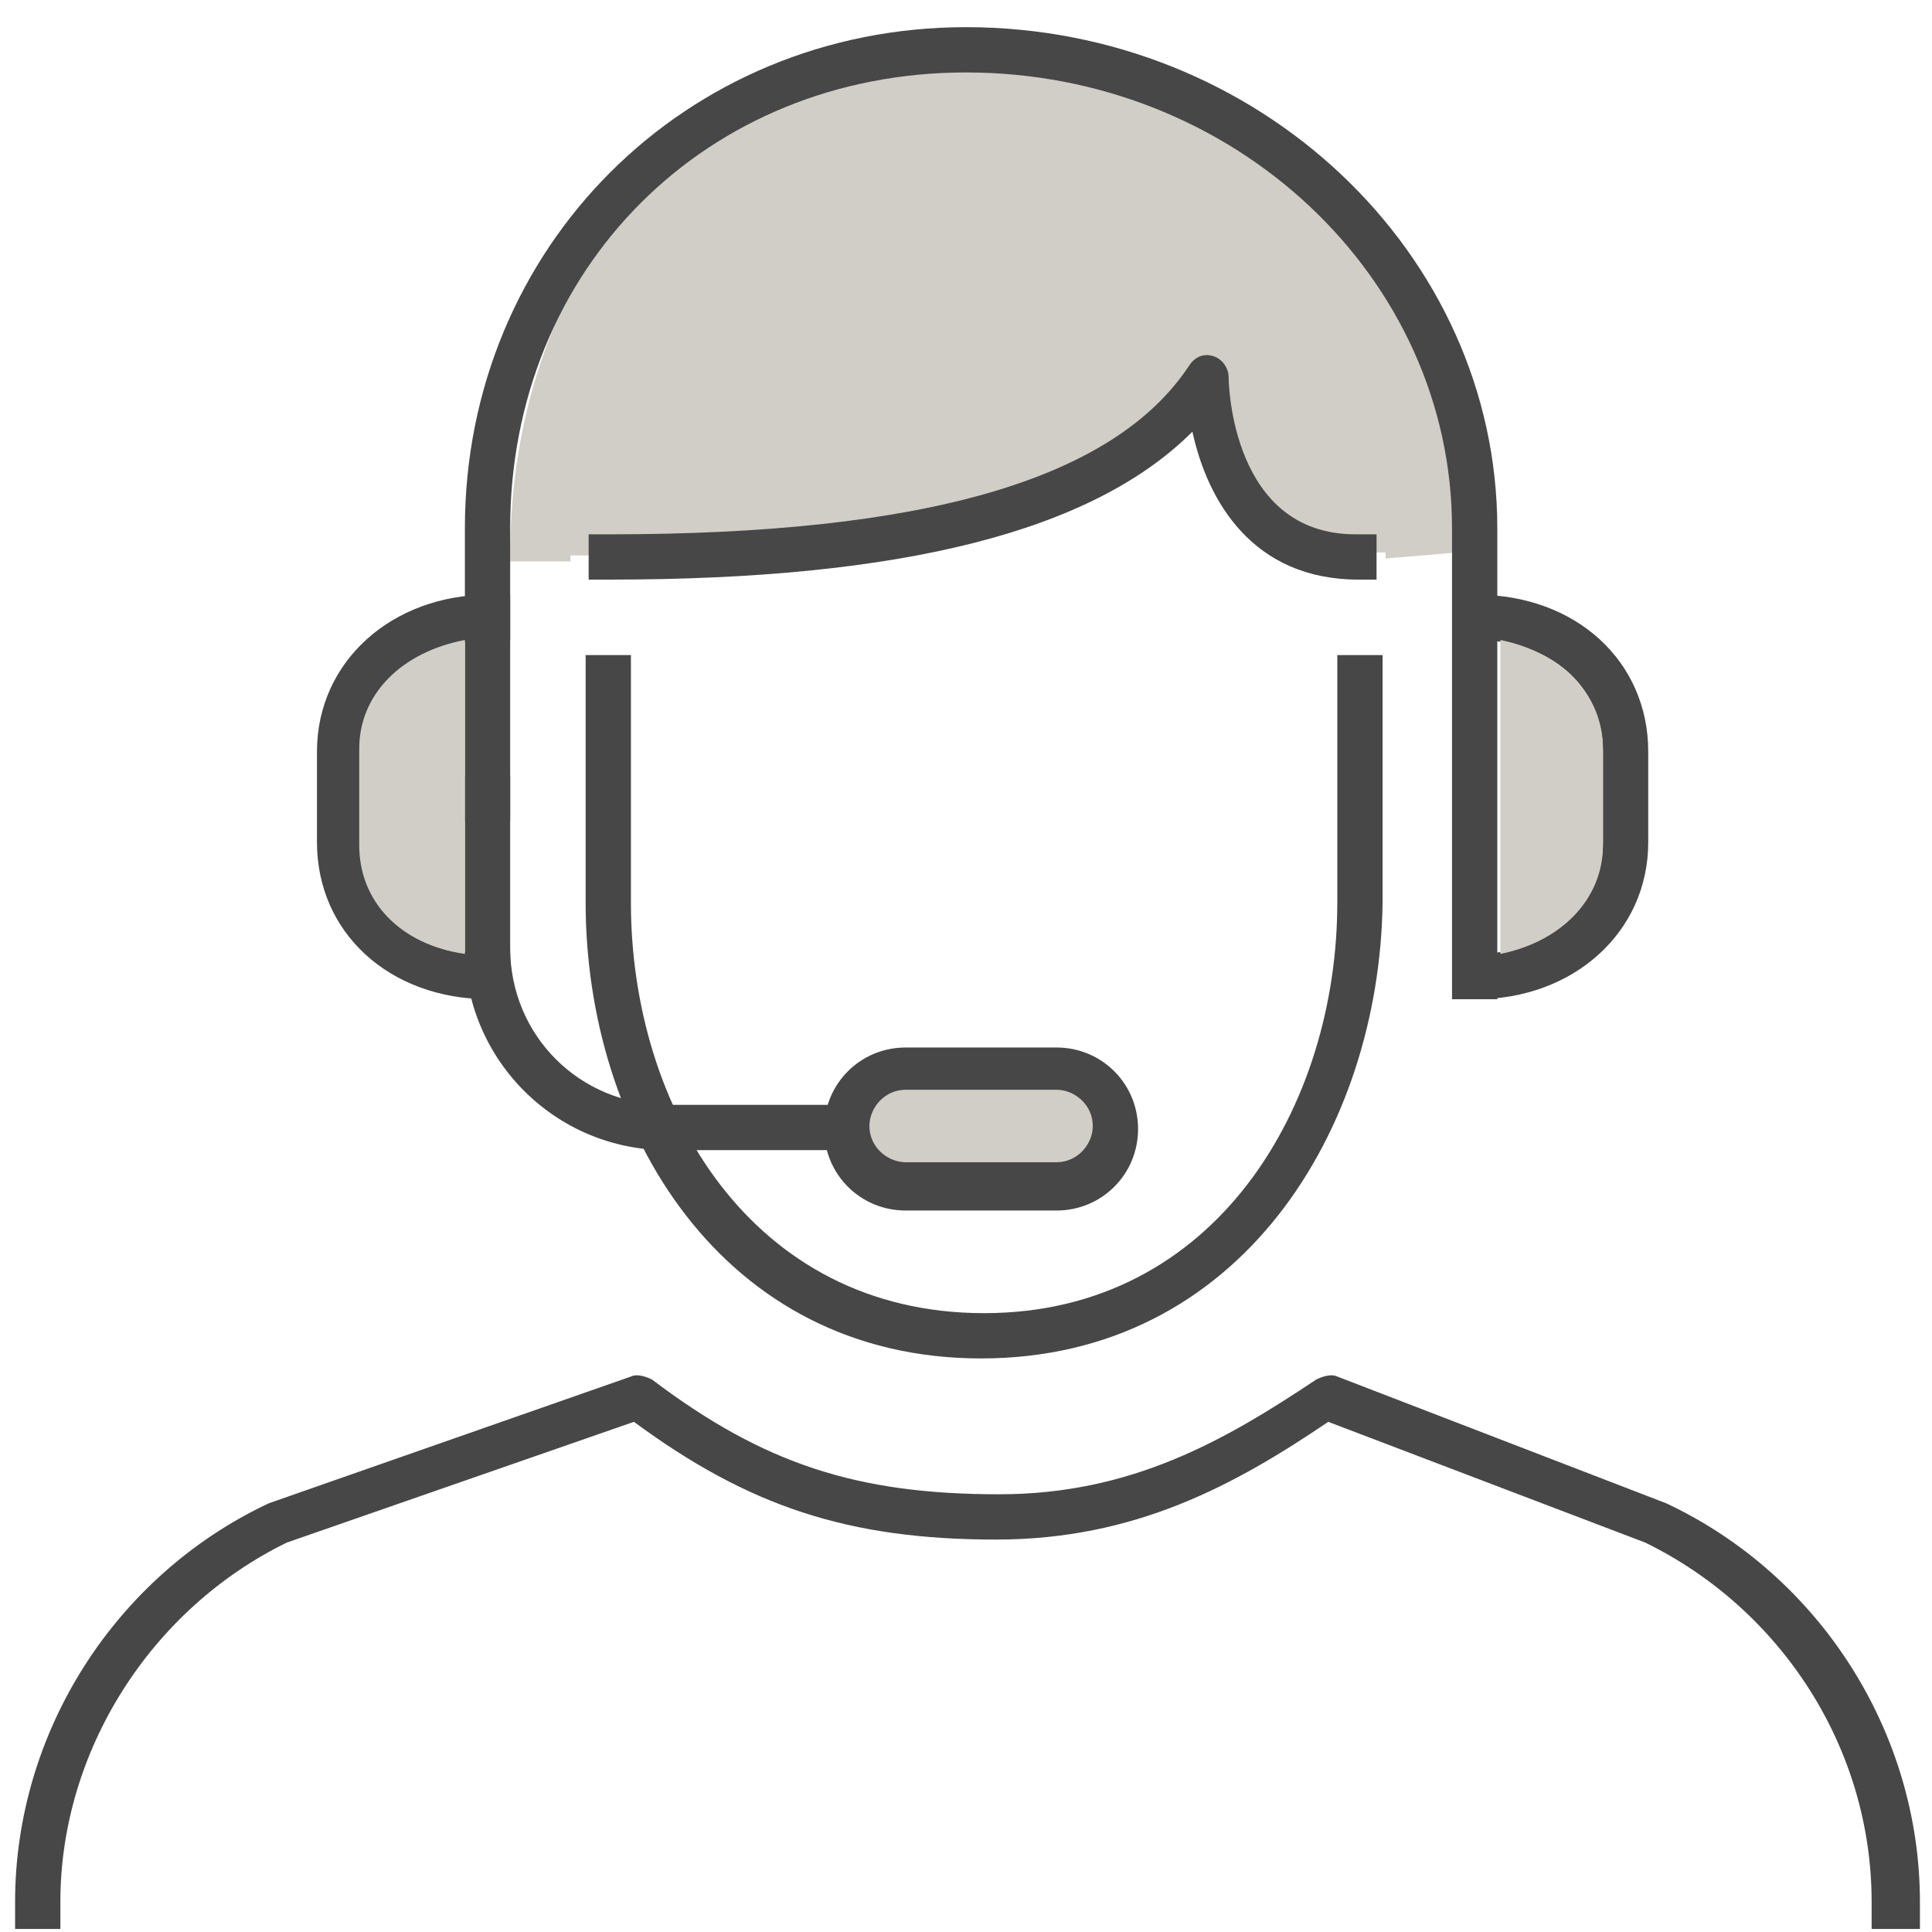 <?xml version="1.0" encoding="utf-8"?>
<!-- Generator: Adobe Illustrator 23.0.0, SVG Export Plug-In . SVG Version: 6.00 Build 0)  -->
<svg version="1.1" id="Calque_1" xmlns="http://www.w3.org/2000/svg" xmlns:xlink="http://www.w3.org/1999/xlink" x="0px" y="0px"
	 viewBox="0 0 64 64" style="enable-background:new 0 0 64 64;" xml:space="preserve">
<style type="text/css">
	.st0{fill:#D1CEC7;}
	.st1{fill:none;}
	.st2{fill:#474747;}
</style>
<path class="st0" d="M29.7,38.5h5.9c0.7,0,1.2-0.6,1.2-1.3c0-0.7-0.5-1.3-1.2-1.3h-5.9c-0.7,0-1.2,0.6-1.2,1.3
	C28.5,38,29,38.5,29.7,38.5z"/>
<path class="st0" d="M31.9,1.4c-8.6,0-15,7.3-15,17v0.2h2v-0.2h1c10.4,0,16.9-1.8,19.4-6.1c0.2-0.4,0.4-0.5,0.8-0.4
	c0.4,0.1,0.4,0.4,0.4,0.9c0,0.2,0.5,5.5,4.4,5.5h1v0.2l2.4-0.2v-0.2C48.4,8.9,40.7,1.4,31.9,1.4z"/>
<rect x="0" y="0" class="st1" width="64" height="64"/>
<g id="call_center_1_">
	<g>
		<path class="st2" d="M35,40.1h-5c-1.5,0-2.7-1.2-2.7-2.7s1.2-2.7,2.7-2.7h5c1.5,0,2.7,1.2,2.7,2.7S36.5,40.1,35,40.1z M30,36.1
			c-0.7,0-1.2,0.6-1.2,1.2c0,0.7,0.6,1.2,1.2,1.2h5c0.7,0,1.2-0.6,1.2-1.2c0-0.7-0.6-1.2-1.2-1.2H30z"/>
		<path class="st2" d="M27.8,38.1h-5.7c-3.7,0-6.7-3-6.7-6.7v-5.7h1.5v5.7c0,2.9,2.3,5.2,5.2,5.2h5.7V38.1z"/>
		<path class="st2" d="M16.9,33.1h-0.7c-3.3,0-5.7-2.2-5.7-5.2v-3c0-3,2.5-5.2,5.7-5.2h0.7v1.5h-0.7c-2.4,0-4.2,1.6-4.2,3.7v3
			c0,2.2,1.8,3.7,4.2,3.7h0.7V33.1z"/>
		<path class="st2" d="M48.9,33.1h-0.7v-1.5h0.7c2.4,0,4.2-1.6,4.2-3.7v-3c0-2.2-1.8-3.7-4.2-3.7h-0.7v-1.5h0.7
			c3.3,0,5.7,2.2,5.7,5.2v3C54.6,30.9,52.1,33.1,48.9,33.1z"/>
	</g>
	<path class="st2" d="M63.5,63.9H62V63c0-5.1-3-9.7-7.5-11.9l-10.5-4c-3.1,2.1-6.4,3.9-11,3.9c-4.9,0-8.2-1.1-12-3.9l-11.5,4
		C5,53.3,2,58,2,63v0.9H0.5V63c0-5.6,3.3-10.8,8.4-13.2l12-4.2c0.2-0.1,0.5,0,0.7,0.1c3.7,2.8,6.8,3.8,11.5,3.8
		c4.4,0,7.5-1.8,10.5-3.8c0.2-0.1,0.5-0.2,0.7-0.1l10.9,4.2c5.1,2.4,8.4,7.6,8.4,13.2V63.9z"/>
	<g>
		<path class="st2" d="M49.6,33.1h-1.5V17.5c0-8.3-7.2-15.1-16.1-15.1c-8.6,0-15.1,6.5-15.1,15.1v9.7h-1.5v-9.7
			c0-9.3,7.3-16.6,16.6-16.6c9.7,0,17.6,7.5,17.6,16.6V33.1z"/>
		<path class="st2" d="M32.5,45c-8.6,0-13.1-7.6-13.1-15.1v-8.2h1.5v8.2c0,6.8,4,13.6,11.7,13.6s11.7-6.9,11.7-13.6v-8.2h1.5v8.2
			C45.7,37.4,41.1,45,32.5,45z"/>
		<path class="st2" d="M45.7,19.2h-0.7c-3.5,0-5-2.6-5.5-4.9c-3.3,3.3-9.6,4.9-19.3,4.9h-0.7v-1.5h0.7c10.4,0,16.7-1.8,19.2-5.6
			c0.2-0.3,0.5-0.4,0.8-0.3c0.3,0.1,0.5,0.4,0.5,0.7c0,0.2,0.1,5.2,4.2,5.2h0.7V19.2z"/>
	</g>
</g>
<path class="st0" d="M15.4,31.6v-5.2v-5.2c-2.1,0.4-3.5,1.8-3.5,3.6V28C11.9,29.9,13.3,31.3,15.4,31.6z"/>
<path class="st0" d="M53.1,28v-3.2c0-1.8-1.4-3.2-3.4-3.6v10.4C51.7,31.2,53.1,29.8,53.1,28z"/>
</svg>
